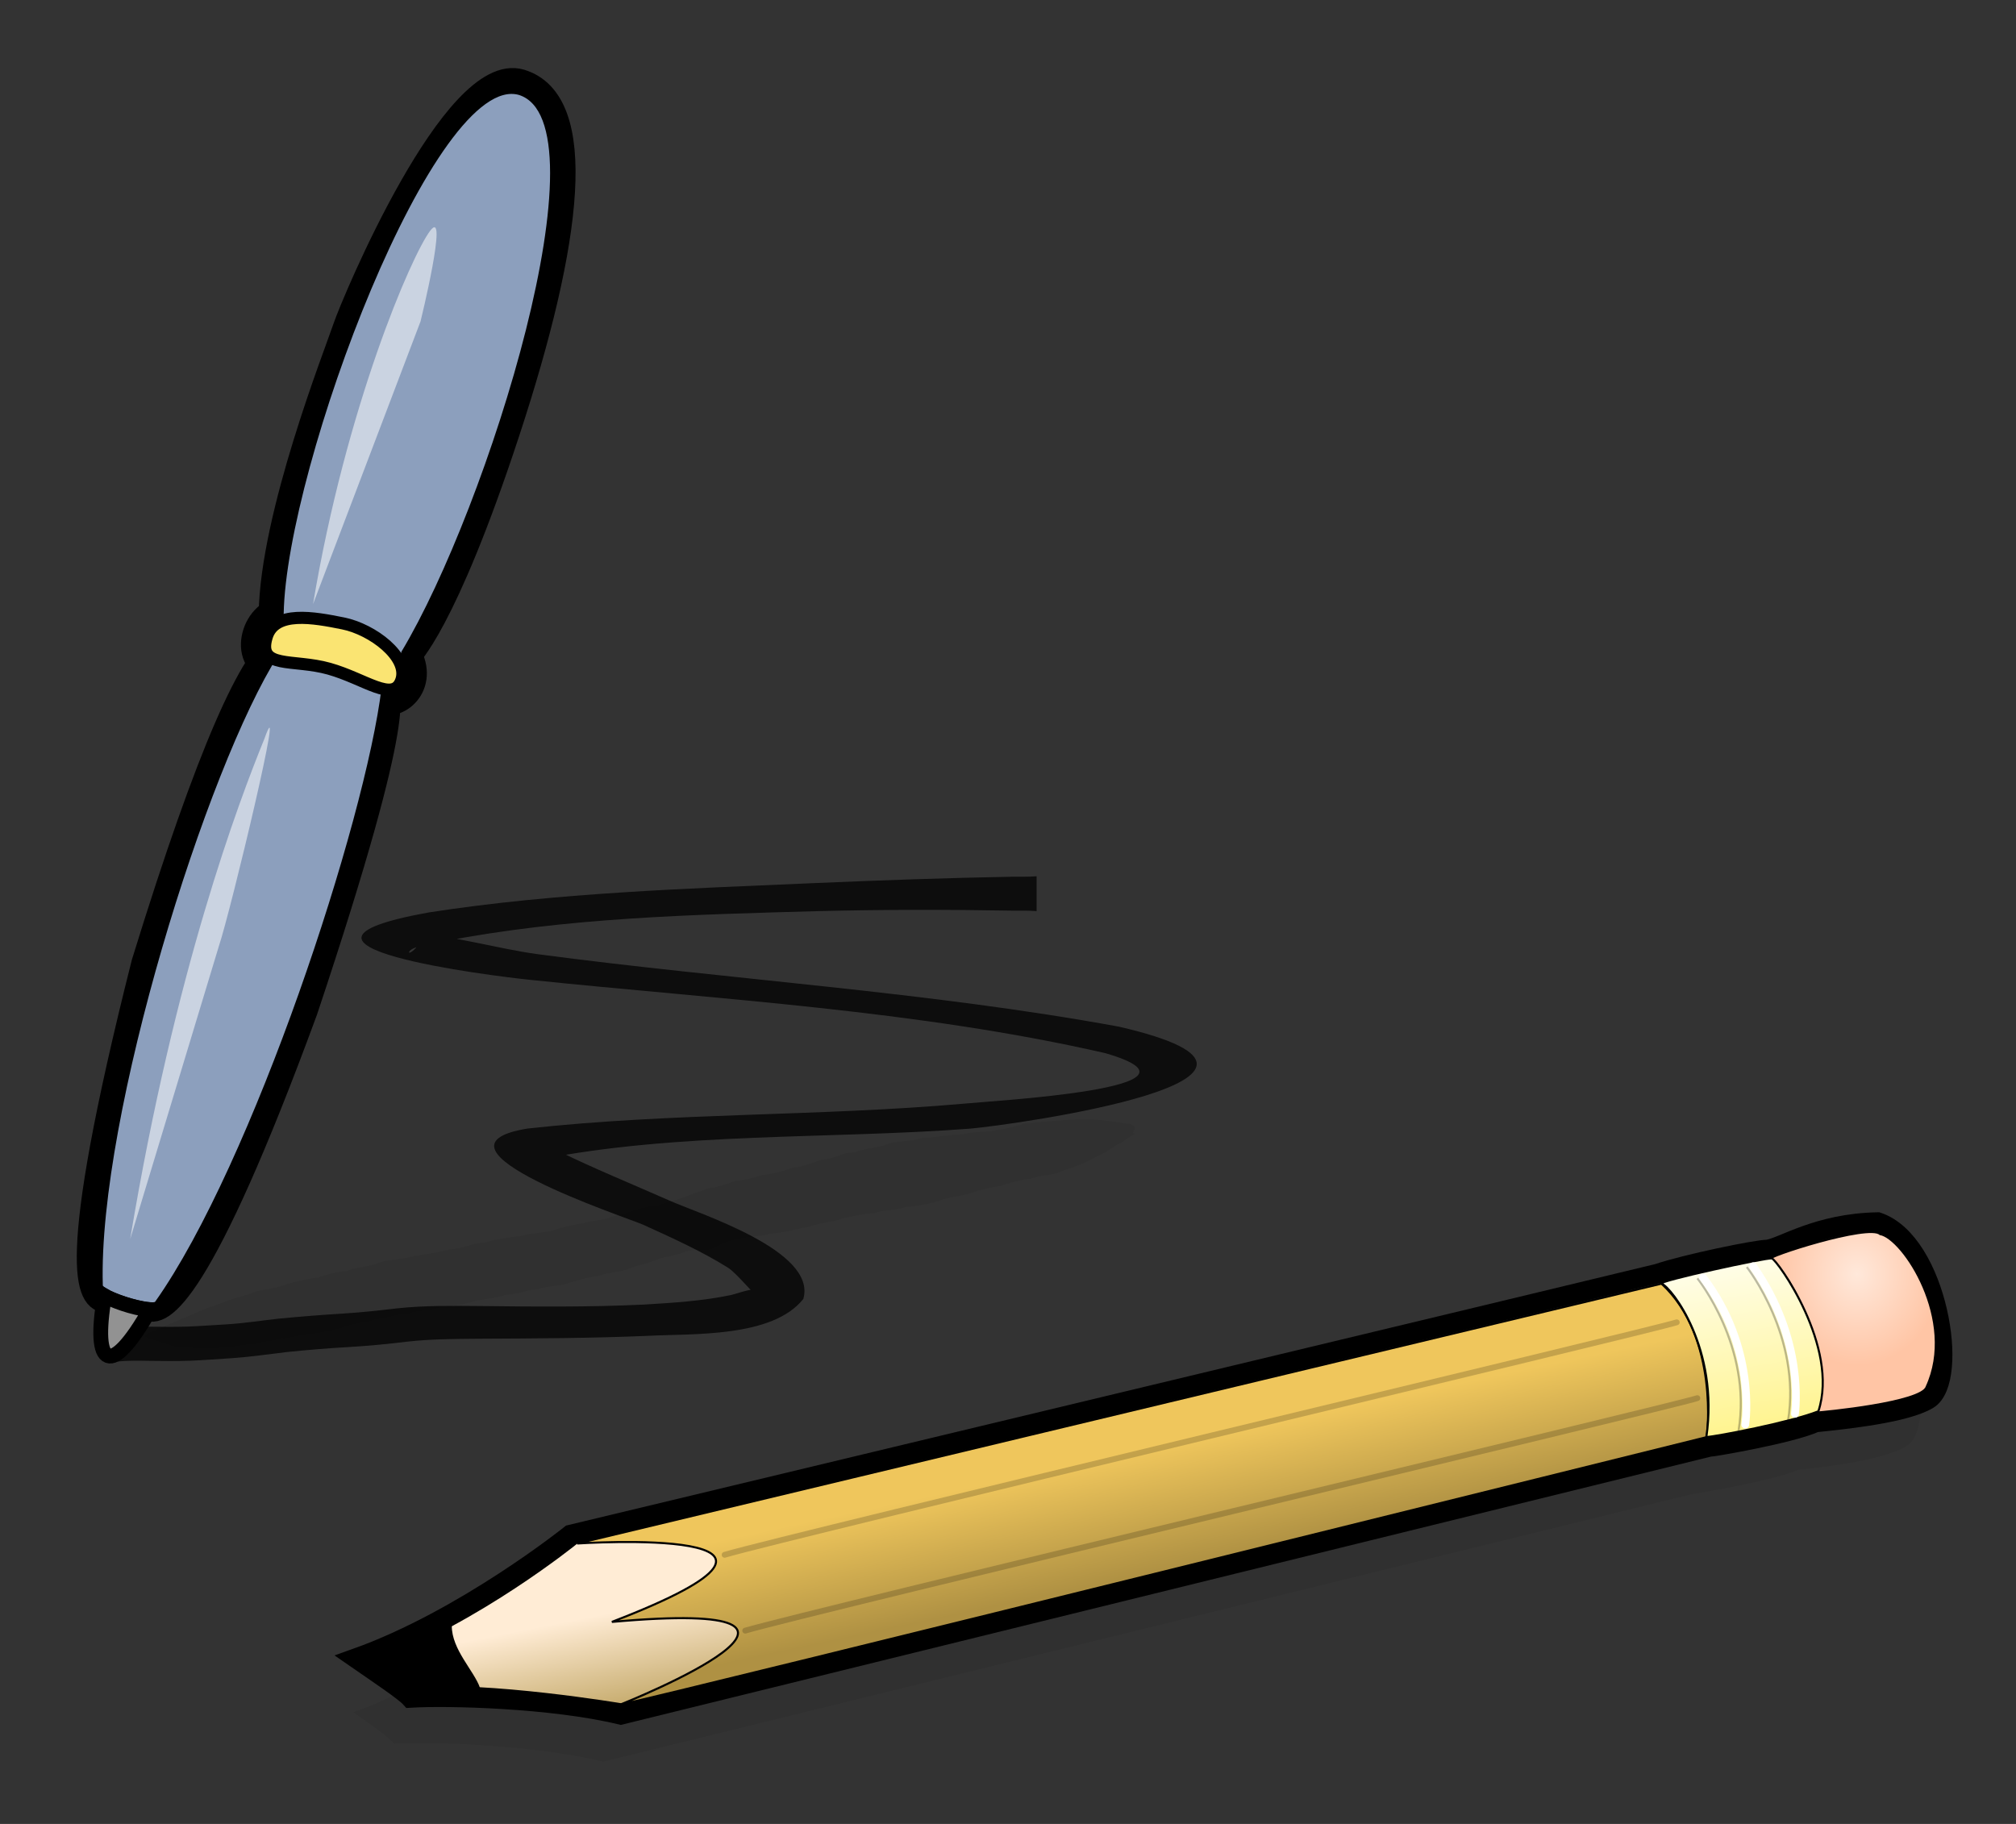 <?xml version="1.0" encoding="UTF-8" standalone="no"?>
<!DOCTYPE svg PUBLIC "-//W3C//DTD SVG 20010904//EN"
"http://www.w3.org/TR/2001/REC-SVG-20010904/DTD/svg10.dtd">
<!-- Created with Inkscape (http://www.inkscape.org/) --><svg height="570" id="svg1" inkscape:version="0.40" sodipodi:docbase="/home/tuomas/Desktop/Kuvat" sodipodi:docname="pen_inkscape_svg.svg" sodipodi:version="0.32" width="630" xmlns="http://www.w3.org/2000/svg" xmlns:cc="http://web.resource.org/cc/" xmlns:dc="http://purl.org/dc/elements/1.1/" xmlns:inkscape="http://www.inkscape.org/namespaces/inkscape" xmlns:rdf="http://www.w3.org/1999/02/22-rdf-syntax-ns#" xmlns:sodipodi="http://sodipodi.sourceforge.net/DTD/sodipodi-0.dtd" xmlns:xlink="http://www.w3.org/1999/xlink">
  <rect width="100%" height="100%" fill="#333333" stroke="none"/>
  <defs id="defs3">
    <linearGradient id="linearGradient879">
      <stop id="stop880" offset="0" style="stop-color:#ffecd5;stop-opacity:1;"/>
      <stop id="stop881" offset="1" style="stop-color:#af9143;stop-opacity:1;"/>
    </linearGradient>
    <linearGradient id="linearGradient875">
      <stop id="stop876" offset="0" style="stop-color:#efc65c;stop-opacity:1;"/>
      <stop id="stop877" offset="1" style="stop-color:#af9143;stop-opacity:1;"/>
    </linearGradient>
    <linearGradient id="linearGradient868">
      <stop id="stop869" offset="0" style="stop-color:#ffe8da;stop-opacity:1;"/>
      <stop id="stop870" offset="1" style="stop-color:#ffc5a5;stop-opacity:1;"/>
    </linearGradient>
    <linearGradient id="linearGradient858">
      <stop id="stop859" offset="0" style="stop-color:#fff48f;stop-opacity:1;"/>
      <stop id="stop861" offset="1" style="stop-color:#fffde5;stop-opacity:1;"/>
    </linearGradient>
    <linearGradient id="linearGradient850">
      <stop id="stop851" offset="0" style="stop-color:#000000;stop-opacity:1;"/>
      <stop id="stop853" offset="0.01" style="stop-color:#000000;stop-opacity:1;"/>
      <stop id="stop852" offset="1" style="stop-color:#ffecd5;stop-opacity:1;"/>
    </linearGradient>
    <linearGradient id="linearGradient1885">
      <stop id="stop1886" offset="0" style="stop-color:#8a1e1e;stop-opacity:1;"/>
      <stop id="stop1887" offset="1" style="stop-color:#fff;stop-opacity:1;"/>
    </linearGradient>
    <linearGradient id="linearGradient1881">
      <stop id="stop1882" offset="0" style="stop-color:#000;stop-opacity:1;"/>
      <stop id="stop1883" offset="1" style="stop-color:#fff;stop-opacity:1;"/>
    </linearGradient>
    <linearGradient gradientTransform="matrix(0.462,0,0,0.511,12.324,-18.259)" gradientUnits="userSpaceOnUse" id="linearGradient1884" x1="1151.492" x2="1136.268" xlink:href="#linearGradient858" y1="911.724" y2="813.422"/>
    <radialGradient cx="1216.244" cy="821.332" fx="1216.244" fy="821.332" gradientTransform="matrix(0.467,0,0,0.507,12.324,-18.259)" gradientUnits="userSpaceOnUse" id="radialGradient867" r="56.314" xlink:href="#linearGradient868"/>
    <linearGradient gradientTransform="matrix(0.796,0,0,0.297,12.324,-18.259)" gradientUnits="userSpaceOnUse" id="linearGradient874" x1="426.942" x2="483.335" xlink:href="#linearGradient875" y1="1591.225" y2="1690.087"/>
    <linearGradient gradientTransform="matrix(0.74,0,0,0.32,12.324,-18.259)" gradientUnits="userSpaceOnUse" id="linearGradient878" x1="239.508" x2="289.338" xlink:href="#linearGradient879" y1="1632.974" y2="1742.41"/>
  </defs>
  <sodipodi:namedview bordercolor="#666666" borderopacity="1.0" id="base" inkscape:current-layer="svg1" inkscape:cx="494.12135" inkscape:cy="321.78313" inkscape:pageopacity="0.0" inkscape:pageshadow="2" inkscape:window-height="707" inkscape:window-width="1014" inkscape:window-x="0" inkscape:window-y="25" inkscape:zoom="0.43415836" pagecolor="#ffffff"/>
  <path d="M 188.534,550.522 L 528.288,467.021 C 528.288,467.021 554.193,462.82 561.895,459.319 C 572.047,458.269 588.676,456.168 595.677,451.967 C 605.654,446.016 599.353,404.708 580.799,400.507 C 564.696,398.406 552.443,407.858 547.542,408.558 C 544.041,408.558 519.536,412.759 512.71,416.26 C 507.809,420.461 172.964,498.177 172.964,498.177 C 172.964,498.177 134.209,527.378 110.404,535.08 C 117.418,539.935 121.203,542.742 123.134,544.882 C 134.718,544.174 167.073,545.334 188.534,550.522 z " id="path872" sodipodi:nodetypes="ccccccccccc" style="fill:#000000;fill-opacity:0.07;fill-rule:evenodd;stroke:none;stroke-width:12.5;stroke-linecap:butt;stroke-linejoin:miter;stroke-opacity:1"/>
  <path d="M 194.003,535.934 L 533.932,452.257 C 535.157,452.257 559.662,448.057 567.364,444.556 C 577.516,443.506 595.545,441.58 602.546,437.379 C 612.523,431.428 605.522,388.194 586.793,381.893 C 567.889,382.243 557.212,389.77 552.311,390.47 C 548.81,390.47 526.756,395.021 518.004,397.996 C 509.602,400.097 178.258,479.563 178.258,479.563 C 178.258,479.563 145.104,506.139 111.147,518.216 C 118.161,523.071 126.322,528.504 128.253,530.644 C 139.837,529.936 172.542,530.746 194.003,535.934 z " id="path871" sodipodi:nodetypes="ccccccccccc" style="fill:none;fill-opacity:0.75;fill-rule:evenodd;stroke:#000000;stroke-width:6.079;stroke-linecap:butt;stroke-linejoin:miter;stroke-opacity:1"/>
  <path d="M 45.667,408.663 C 50.198,411.895 62.759,404.954 95.502,315.779 C 128.634,216.556 120.344,217.666 120.697,214.561" id="path1910" sodipodi:nodetypes="ccc" style="fill:none;fill-opacity:0.75;fill-rule:evenodd;stroke:#000000;stroke-width:7.581"/>
  <path d="M 33.327,406.477 C 27.764,406.317 20.413,397.751 44.862,300.954 C 65.59,233.713 78.927,205.249 87.497,200.3" id="path1911" sodipodi:nodetypes="ccc" style="fill:none;fill-opacity:0.75;fill-rule:evenodd;stroke:#000000;stroke-width:7.581"/>
  <path d="M 85.092,209.439 C 74.434,206.753 79.21,189.634 89.604,190.196" id="path1914" sodipodi:nodetypes="cc" style="fill:none;fill-opacity:0.75;fill-rule:evenodd;stroke:#000000;stroke-width:7.581"/>
  <path d="M 86.69,204.44 C 64.277,239.524 30.212,348.622 31.72,401.534 C 31.117,403.827 47.897,408.74 48.808,407.046 C 79.245,364.071 114.607,256.836 119.657,214.866 C 103.382,204.187 86.69,204.44 86.69,204.44 z " id="path1905" sodipodi:nodetypes="ccccc" style="fill:#8c9fbd;fill-rule:evenodd;stroke:#000000;stroke-width:0.606pt"/>
  <path d="M 119.718,219.732 C 126.721,220.818 134.421,211.605 125.75,201.093" id="path1912" sodipodi:nodetypes="cc" style="fill:none;fill-opacity:0.75;fill-rule:evenodd;stroke:#000000;stroke-width:7.581"/>
  <path d="M 84.636,191.884 C 85.055,161.171 105.054,110.558 107.766,102.489 C 110.477,94.42 142.036,19.163 162.727,25.425 C 183.418,31.686 178.489,74.62 158.673,134.965 C 138.857,195.31 127.494,205.38 127.494,205.38" id="path1915" sodipodi:nodetypes="ccccc" style="fill:none;fill-opacity:0.75;fill-rule:evenodd;stroke:#000000;stroke-width:7.581"/>
  <path d="M 162.327,29.297 C 135.655,21.548 89.113,145.526 88.249,191.761 C 86.626,198.175 97.022,197.455 107.68,200.205 C 118.631,203.052 124.369,209.663 125.852,203.776 C 152.806,158.907 190.507,38.364 162.327,29.297 z " id="path1903" sodipodi:nodetypes="ccccc" style="fill:#8c9fbd;fill-rule:evenodd;stroke:#000000;stroke-width:0.606pt"/>
  <path d="M 83.336,199.105 C 80.318,209.165 91.59,205.811 102.864,208.984 C 114.138,212.157 123.003,219.71 125.417,212.524 C 127.832,205.337 116.42,196.686 107.243,194.833 C 98.066,192.98 85.796,190.703 83.336,199.105 z " id="path1904" sodipodi:nodetypes="ccccc" style="fill:#fae472;fill-rule:evenodd;stroke:#000000;stroke-width:3.79"/>
  <path d="M 40.681,387.22 C 54.687,303.049 74.692,250.365 82.607,230.92 C 89.841,210.596 72.058,284.781 68.421,295.607 L 40.681,387.22 z " id="path1906" sodipodi:nodetypes="cccc" style="fill:#ffffff;fill-opacity:0.542;fill-rule:evenodd;stroke:none;stroke-width:1pt;stroke-linecap:butt;stroke-linejoin:miter;stroke-opacity:1"/>
  <path d="M 97.828,188.779 C 108.128,127.114 128.544,79.92 134.42,72.126 C 140.295,64.331 131.423,100.425 131.423,100.425 L 97.828,188.779 z " id="path1907" style="fill:#ffffff;fill-opacity:0.542;fill-rule:evenodd;stroke:none;stroke-width:1pt;stroke-linecap:butt;stroke-linejoin:miter;stroke-opacity:1"/>
  <path d="M 323.939,284.736 C 321.346,284.521 318.702,284.613 316.105,284.585 C 296.015,284.228 275.973,284.247 255.881,284.729 C 216.682,285.833 176.687,286.735 138.093,294.298 C 136.77,294.602 128.608,295.596 127.892,297.444 C 127.481,298.507 130.315,296.393 130.533,295.275 C 130.777,294.034 128,291.629 129.263,291.7 C 141.846,292.403 155.392,296.456 167.955,298.187 C 228.325,306.207 289.721,309.869 349.635,320.841 C 419.906,337.043 317.066,351.488 303.218,352.709 C 258.841,356.06 212.154,353.773 168.377,362.407 C 167.676,362.624 168.441,356.757 174.237,359.606 C 185.666,365.223 197.512,370.026 209.156,375.174 C 218.513,379.372 255.44,390.885 251.032,405.943 C 241.379,418.085 216.49,416.732 202.558,417.462 C 184.885,418.225 167.199,418.278 149.512,418.369 C 142.044,418.437 134.546,418.448 127.116,419.297 C 121.083,420.032 115.093,420.616 109.024,420.968 C 102.56,421.337 96.101,421.867 89.66,422.529 C 84.024,423.192 78.42,424.032 72.754,424.427 C 68.261,424.695 63.778,425.081 59.279,425.251 C 55.186,425.382 51.094,425.349 47,425.29 C 43.568,425.24 40.139,425.133 36.72,425.511 L 34.137,414.948 C 38.547,414.533 42.935,414.553 47.358,414.612 C 51.013,414.66 54.667,414.695 58.321,414.588 C 62.557,414.441 66.781,414.09 71.013,413.866 C 76.403,413.525 81.734,412.684 87.099,412.096 C 93.882,411.441 100.678,410.903 107.48,410.486 C 113.13,410.139 118.7,409.51 124.32,408.856 C 132.718,407.98 141.17,408.078 149.602,408.15 C 166.81,408.356 184.011,408.525 201.207,407.697 C 210.35,407.147 219.641,406.584 228.622,404.673 C 229.287,404.532 235.11,402.597 235.229,403.158 C 236.868,406.231 230.428,398 227.474,396.155 C 219.061,390.901 209.932,386.818 200.925,382.713 C 195.984,380.523 129.237,358.525 164.822,352.69 C 210.074,347.693 255.973,348.906 301.358,344.9 C 309.659,344.026 383.001,340.08 345.446,329.132 C 286.846,315.72 225.257,312.415 165.58,306.206 C 154.348,305.051 76.169,295.508 134.153,285.124 C 174.091,278.952 214.842,277.711 255.161,275.951 C 275.474,275.089 295.777,274.357 316.105,273.995 C 318.702,273.967 321.346,274.059 323.939,273.844 L 323.939,284.736 z " id="path1918" style="fill:#000000;fill-opacity:0.75;fill-rule:nonzero;stroke:none;stroke-width:1pt;stroke-linecap:butt;stroke-linejoin:miter;stroke-opacity:1"/>
  <path d="M 47.815,416.013 C 48.958,415.525 53.276,413.679 55.966,412.53 C 58.343,411.514 60.72,410.498 63.098,409.482 C 65.675,408.381 68.419,407.648 70.821,406.622 C 73.027,405.679 76.93,404.892 79.136,403.949 C 81.373,402.993 86.18,402.7 88.634,401.651 C 90.079,401.033 96.957,399.386 99.232,399.323 C 100.856,398.629 105.675,397.313 108.22,397.243 C 110.865,396.113 115.695,395.81 118.227,394.728 C 121.019,393.535 127.271,393.505 129.926,392.37 C 130.503,392.553 139.524,390.91 140.606,390.447 C 144.803,390.333 147.23,388.432 151.796,388.307 C 153.49,387.583 159.857,386.456 162.476,386.385 C 164.92,385.34 171.066,385.355 173.666,384.244 C 174.853,383.737 181.51,382.181 182.145,382.382 C 184.753,381.267 188.21,381.551 190.623,380.52 C 192.96,379.521 195.088,379.492 197.919,378.282 C 198.648,377.971 205.18,376.413 205.888,376.638 C 208.002,375.735 212.007,374.904 213.694,374.183 C 216.196,373.114 218.809,372.437 221.417,371.323 C 223.73,371.259 228.599,369.574 229.814,369.055 C 232.178,368.99 236.905,367.786 238.293,367.193 C 240.884,367.122 246.14,365.6 247.79,364.895 C 250.14,364.831 255.125,363.081 256.696,362.41 C 260.691,362.3 262.575,360.211 267.295,360.082 C 270.045,358.906 274.68,358.687 277.302,357.567 C 279.796,356.501 285.233,356.819 287.982,355.644 C 292.73,355.514 296.348,354.6 301.027,354.472 C 302.825,353.703 309.804,353.803 311.28,353.172 C 313.489,353.112 319.207,351.546 320.268,351.092 C 323.939,350.991 327.289,350.288 331.704,350.168 C 332.308,349.909 342.18,349.698 343.303,350.054 C 345.424,349.995 352.611,351.359 352.946,351.216 C 356.794,352.436 352.607,353.763 354.702,354.427 C 352.117,355.532 351.621,356.625 349.262,357.633 C 348.019,358.164 346.808,359.562 344.332,360.62 C 342.957,361.208 340.472,362.71 338.3,363.638 C 335.783,364.714 332.857,365.524 330.577,366.498 C 328.863,367.231 324.472,367.346 322.098,368.361 C 319.754,368.425 314.167,369.989 312.601,370.658 C 310.841,370.706 304.882,372.196 303.613,372.738 C 301.243,373.751 296.485,374.023 294.115,375.036 C 292.191,375.858 285.934,377.094 282.926,377.176 C 280.379,378.265 275.633,378.091 273.346,379.069 C 271.028,379.132 264.147,380.358 262.666,380.991 C 260.808,381.785 255.609,382.246 253.168,383.289 C 249.491,383.855 244.766,385.353 240.878,385.459 C 238.484,386.482 232.654,386.332 230.198,387.382 C 227.534,387.455 224.239,389.488 222.474,390.242 C 220.611,391.039 216.317,390.232 213.832,391.294 C 211.371,392.346 207.622,392.627 204.926,393.779 C 202.472,394.828 198.958,395.449 196.611,396.452 C 194.166,397.497 189.62,397.678 187.113,398.75 C 185.043,398.806 179.015,400.449 178.125,400.83 C 175.651,401.887 170.609,401.84 168.036,402.94 C 164.574,403.035 161.817,404.536 157.865,404.645 C 155.221,405.774 149.324,406.093 147.777,406.755 C 146.65,407.236 138.524,408.751 137.606,408.46 C 134.967,409.587 130.032,409.495 127.517,410.57 C 126.339,410.196 119.467,412.216 117.346,412.275 C 115.002,413.276 110.287,413.53 107.849,414.572 C 105.916,415.398 100.196,416.447 97.25,416.9 C 95.696,416.407 89.571,418.636 88.098,418.17 C 85.849,419.131 81.685,419.149 79.62,420.032 C 75.309,420.15 73.87,421.004 68.776,421.144 C 67.965,421.49 60.362,421.51 58.787,421.01 C 56.847,421.839 51.41,419.808 49.571,419.225 C 45.202,417.84 43.595,417.816 47.815,416.013 z " id="path1919" style="fill:#000000;fill-opacity:0.067;fill-rule:evenodd;stroke:none;stroke-width:1pt;stroke-linecap:butt;stroke-linejoin:miter;stroke-opacity:1"/>
  <path d="M 32.666,404.962 C 28.781,427.671 34.699,430.744 46.858,409.299 C 41.38,408.854 34.74,406.162 32.666,404.962 z " id="path1909" sodipodi:nodetypes="ccc" style="fill:#929292;fill-rule:evenodd;stroke:#000000;stroke-width:4.624"/>
  <path d="M 180.155,482.179 C 180.155,482.179 149.761,506.838 117.581,518.72 C 117.607,520.45 127.958,525.856 128.943,527.641 C 152.331,525.576 194.512,532.677 194.512,532.677 L 260.358,511.389 L 251.941,471.288 L 180.155,482.179 z " id="path849" sodipodi:nodetypes="ccccccc" style="fill:url(#linearGradient878);fill-opacity:1;fill-rule:evenodd;stroke:#000000;stroke-width:0.486pt;stroke-linecap:butt;stroke-linejoin:miter;stroke-opacity:1"/>
  <path d="M 519.229,401.147 L 180.359,482.364 C 180.359,482.364 270.327,476.413 191.211,506.869 C 276.979,499.167 196.462,531.724 193.662,532.774 C 207.664,529.974 533.407,449.107 533.407,449.107 C 533.407,449.107 537.433,417.95 519.229,401.147 z " id="path848" sodipodi:nodetypes="cccccc" style="fill:url(#linearGradient874);fill-opacity:1;fill-rule:evenodd;stroke:#000000;stroke-width:0.486pt;stroke-linecap:butt;stroke-linejoin:miter;stroke-opacity:1"/>
  <path d="M 523.986,413.24 C 516.56,415.715 244.763,480.447 226.445,485.892" id="path855" sodipodi:nodetypes="cc" style="fill:none;fill-opacity:0.75;fill-rule:evenodd;stroke:#000000;stroke-width:1.824;stroke-linecap:round;stroke-linejoin:miter;stroke-opacity:0.183"/>
  <path d="M 140.858,508.109 C 140.858,515.659 147.851,522.281 149.708,527.603 C 144.138,527.355 129.781,527.046 129.162,527.85 C 126.006,524.447 118.518,521.229 117.714,518.691 C 125.078,515.968 129.41,513.926 140.858,508.109 z " id="path854" sodipodi:nodetypes="ccccc" style="fill:#000000;fill-opacity:1;fill-rule:evenodd;stroke:#000000;stroke-width:0.486pt;stroke-linecap:butt;stroke-linejoin:miter;stroke-opacity:1"/>
  <path d="M 567.054,441.499 C 571.08,413.843 556.202,394.764 553.051,393.539 C 551.476,392.839 584.033,382.336 587.533,385.662 C 594.71,386.887 611.688,412.618 602.061,433.447 C 600.486,438.348 570.205,441.324 567.054,441.499 z " id="path857" sodipodi:nodetypes="ccccc" style="fill:url(#radialGradient867);fill-opacity:1;fill-rule:evenodd;stroke:#000000;stroke-width:0.486pt;stroke-linecap:butt;stroke-linejoin:miter;stroke-opacity:1"/>
  <path d="M 533.232,449.107 C 537.258,421.451 522.38,402.372 519.229,401.147 C 517.654,400.447 552.136,392.92 553.711,393.27 C 555.287,393.62 574.891,420.926 568.239,441.055 C 559.312,444.556 536.383,448.932 533.232,449.107 z " id="path856" sodipodi:nodetypes="ccccc" style="fill:url(#linearGradient1884);fill-opacity:1;fill-rule:evenodd;stroke:#000000;stroke-width:0.486pt;stroke-linecap:butt;stroke-linejoin:miter;stroke-opacity:1"/>
  <path d="M 543.295,447.153 C 547.626,420.913 530.422,399.501 530.422,399.501" id="path862" sodipodi:nodetypes="cc" style="fill:none;fill-opacity:0.75;fill-rule:evenodd;stroke:#000000;stroke-width:0.486pt;stroke-linecap:butt;stroke-linejoin:miter;stroke-opacity:0.267"/>
  <path d="M 558.744,444.12 C 563.076,417.881 545.872,395.974 545.872,395.974" id="path863" sodipodi:nodetypes="cc" style="fill:none;fill-opacity:0.75;fill-rule:evenodd;stroke:#000000;stroke-width:0.486pt;stroke-linecap:butt;stroke-linejoin:miter;stroke-opacity:0.267"/>
  <path d="M 532.193,399.23 C 548.867,421.221 545.511,444.342 545.387,445.209" id="path864" sodipodi:nodetypes="cc" style="fill:none;fill-opacity:0.75;fill-rule:evenodd;stroke:#ffffff;stroke-width:2.432;stroke-linecap:round;stroke-opacity:1"/>
  <path d="M 547.855,395.733 C 564.034,418.839 561.049,440.599 560.925,441.836" id="path866" sodipodi:nodetypes="cc" style="fill:none;fill-opacity:0.75;fill-rule:evenodd;stroke:#ffffff;stroke-width:2.432;stroke-linecap:round;stroke-opacity:1"/>
  <path d="M 530.422,436.942 C 522.996,439.417 251.199,504.148 232.881,509.594" id="path873" sodipodi:nodetypes="cc" style="fill:none;fill-opacity:0.75;fill-rule:evenodd;stroke:#000000;stroke-width:1.824;stroke-linecap:round;stroke-linejoin:miter;stroke-opacity:0.183"/>
</svg>
